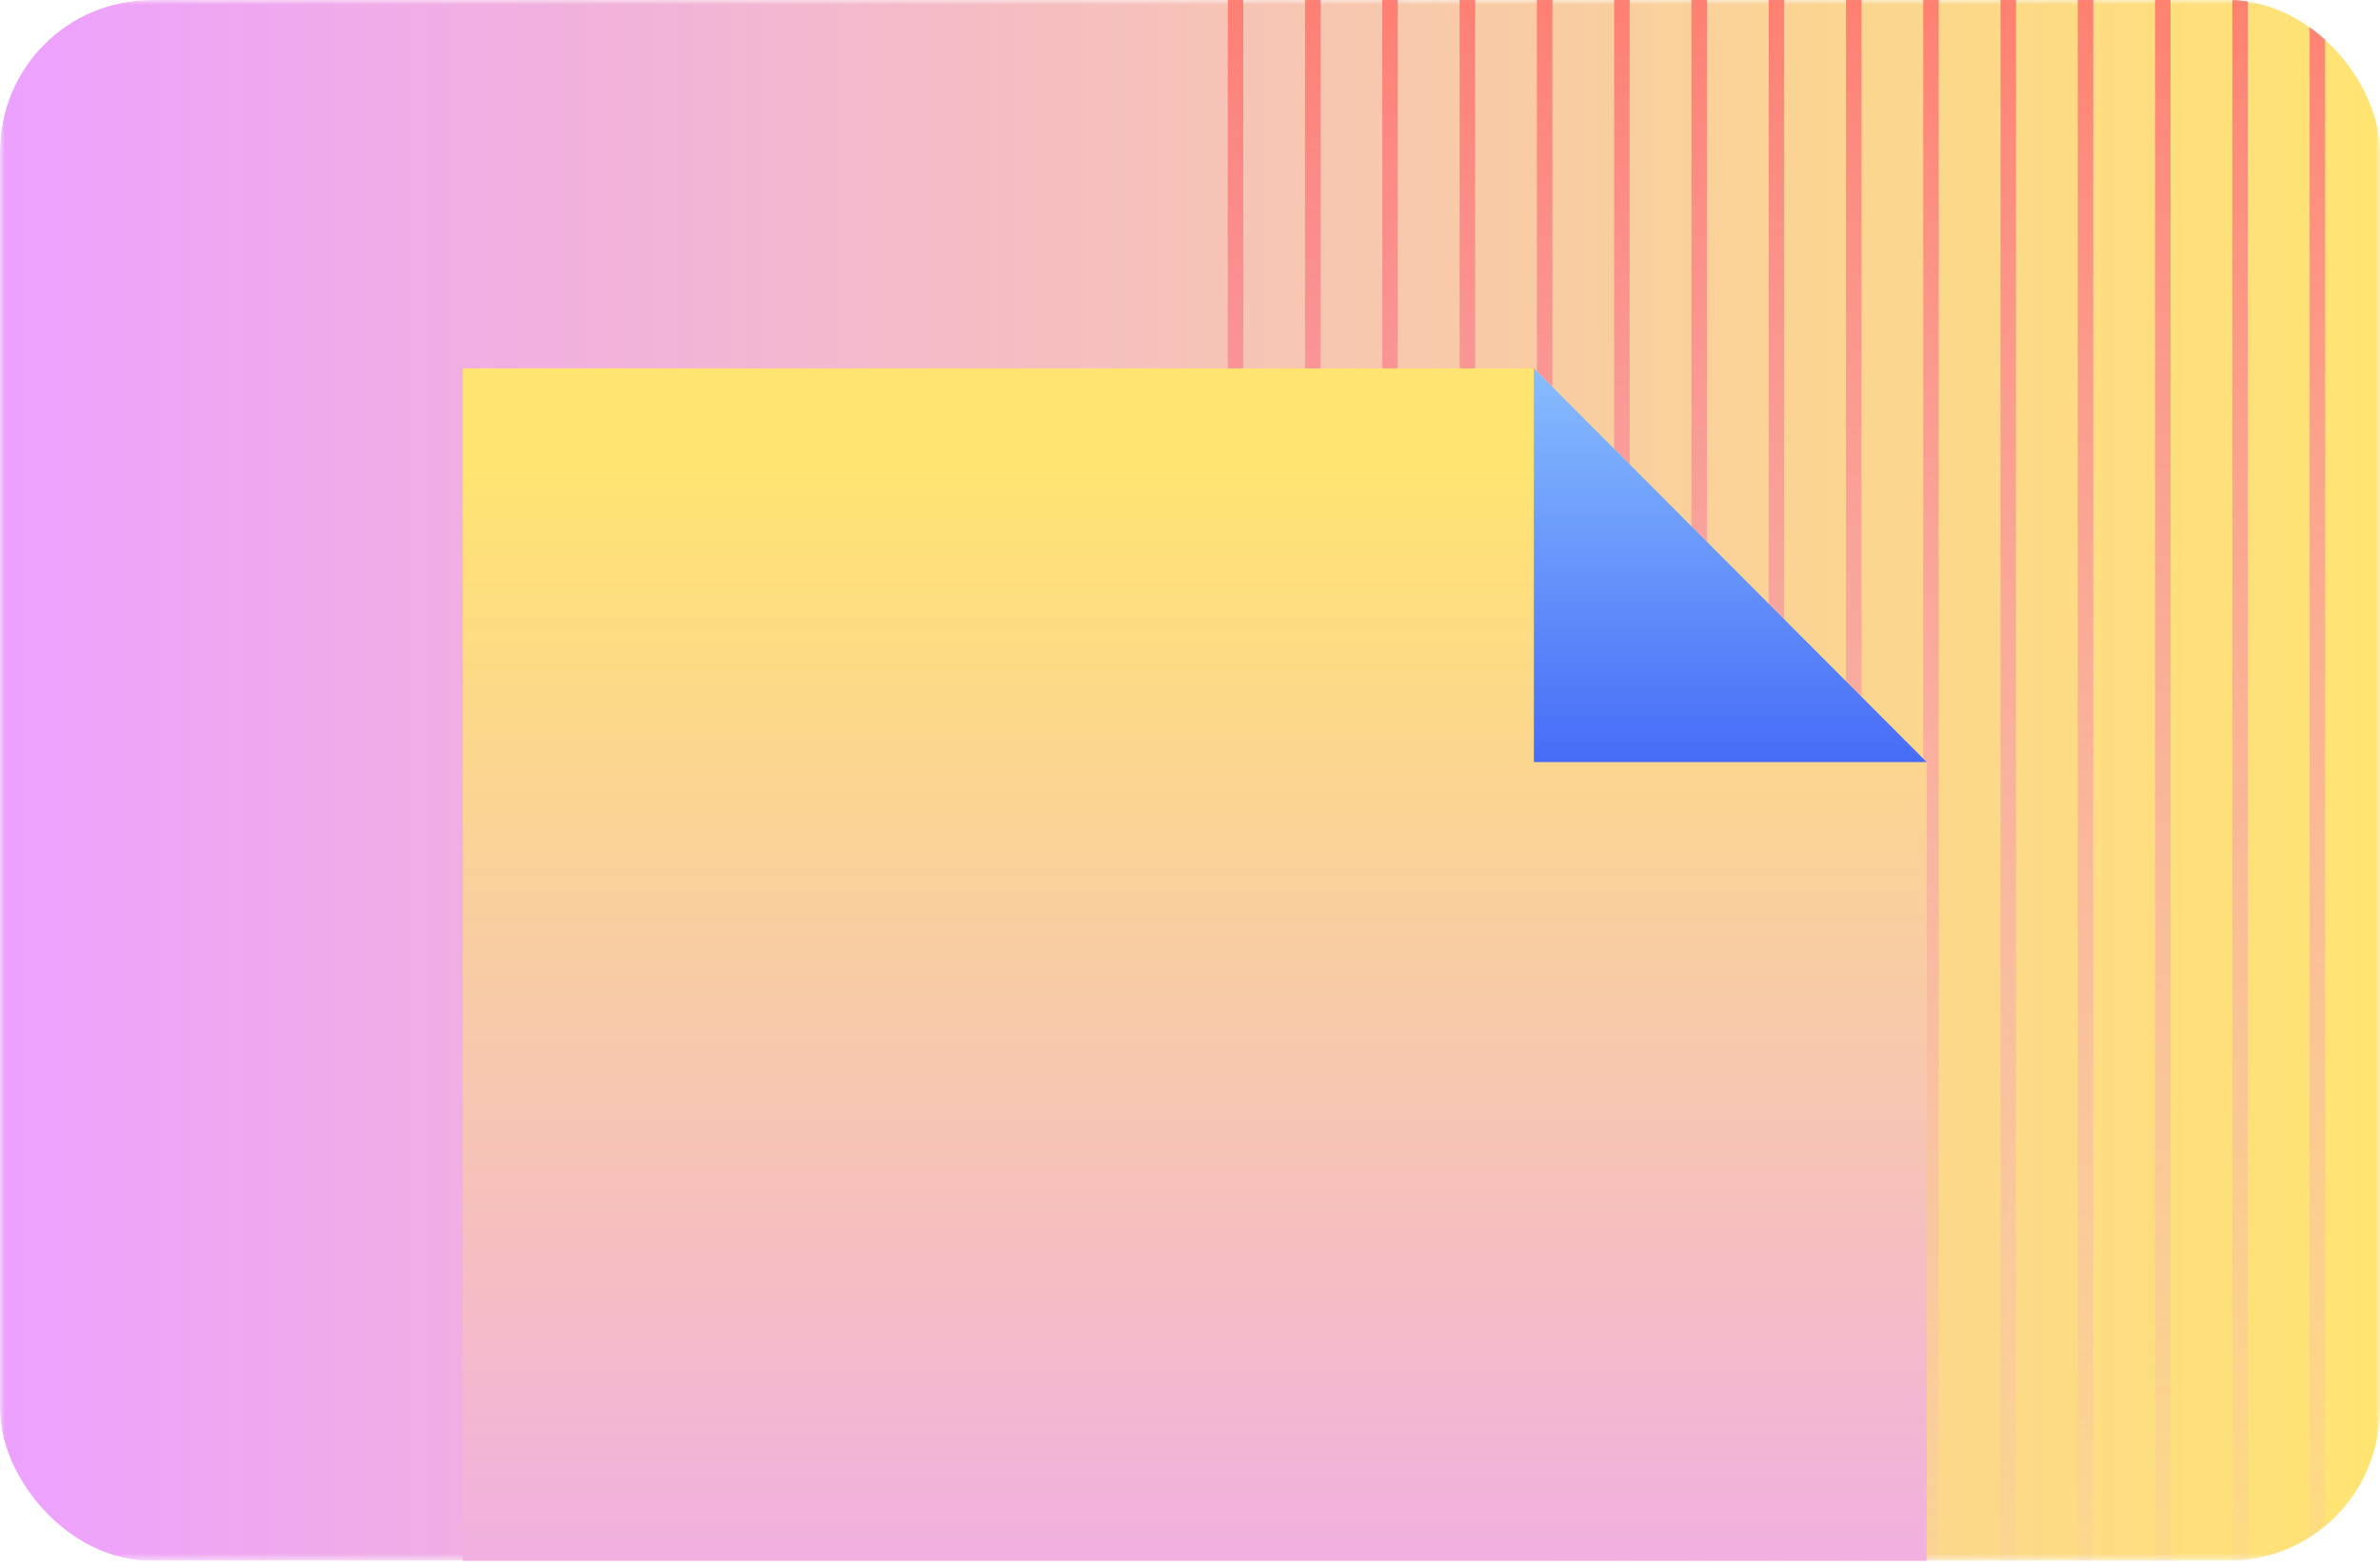 <svg width="252" height="166" viewBox="0 0 252 166" fill="none" xmlns="http://www.w3.org/2000/svg">
<g clip-path="url(#clip0_23_486)">
<mask id="mask0_23_486" style="mask-type:luminance" maskUnits="userSpaceOnUse" x="0" y="0" width="252" height="166">
<path d="M252 0H0V165.26H252V0Z" fill="white"/>
</mask>
<g mask="url(#mask0_23_486)">
<path d="M16 165.26H235.99C244.83 165.26 251.99 158.09 251.99 149.24V16.02C251.99 7.17 244.82 0 235.99 0H16C7.17 0 0 7.17 0 16.02V149.24C0 158.09 7.17 165.26 16 165.26Z" fill="url(#paint0_linear_23_486)"/>
</g>
<path d="M131.64 -84H130V187H131.64V-84Z" fill="url(#paint1_linear_23_486)"/>
<path d="M139.82 -84H138.18V187H139.82V-84Z" fill="url(#paint2_linear_23_486)"/>
<path d="M148 -84H146.36V187H148V-84Z" fill="url(#paint3_linear_23_486)"/>
<path d="M156.19 -84H154.55V187H156.19V-84Z" fill="url(#paint4_linear_23_486)"/>
<path d="M164.37 -84H162.73V187H164.37V-84Z" fill="url(#paint5_linear_23_486)"/>
<path d="M172.55 -84H170.91V187H172.55V-84Z" fill="url(#paint6_linear_23_486)"/>
<path d="M180.73 -84H179.09V187H180.73V-84Z" fill="url(#paint7_linear_23_486)"/>
<path d="M188.91 -84H187.27V187H188.91V-84Z" fill="url(#paint8_linear_23_486)"/>
<path d="M197.1 -84H195.46V187H197.1V-84Z" fill="url(#paint9_linear_23_486)"/>
<path d="M205.28 -84H203.64V187H205.28V-84Z" fill="url(#paint10_linear_23_486)"/>
<path d="M213.46 -84H211.82V187H213.46V-84Z" fill="url(#paint11_linear_23_486)"/>
<path d="M221.64 -84H220V187H221.64V-84Z" fill="url(#paint12_linear_23_486)"/>
<path d="M229.82 -84H228.18V187H229.82V-84Z" fill="url(#paint13_linear_23_486)"/>
<path d="M238 -84H236.36V187H238V-84Z" fill="url(#paint14_linear_23_486)"/>
<path d="M246.19 -84H244.55V187H246.19V-84Z" fill="url(#paint15_linear_23_486)"/>
<path fill-rule="evenodd" clip-rule="evenodd" d="M162.41 39H49V194H204V80.69L162.41 39Z" fill="url(#paint16_linear_23_486)"/>
<path fill-rule="evenodd" clip-rule="evenodd" d="M162.41 39L204 80.69H162.41V39Z" fill="url(#paint17_linear_23_486)"/>
</g>
<defs>
<linearGradient id="paint0_linear_23_486" x1="252.01" y1="82.64" x2="0.01" y2="82.64" gradientUnits="userSpaceOnUse">
<stop stop-color="#FFE471"/>
<stop offset="1" stop-color="#EDA1FF"/>
</linearGradient>
<linearGradient id="paint1_linear_23_486" x1="131.18" y1="200.085" x2="130.667" y2="-13.021" gradientUnits="userSpaceOnUse">
<stop offset="0.1" stop-color="#EDA1FF" stop-opacity="0"/>
<stop offset="1" stop-color="#FF7764"/>
</linearGradient>
<linearGradient id="paint2_linear_23_486" x1="139.36" y1="200.065" x2="138.847" y2="-13.031" gradientUnits="userSpaceOnUse">
<stop offset="0.1" stop-color="#EDA1FF" stop-opacity="0"/>
<stop offset="1" stop-color="#FF7764"/>
</linearGradient>
<linearGradient id="paint3_linear_23_486" x1="147.54" y1="200.055" x2="147.027" y2="-13.041" gradientUnits="userSpaceOnUse">
<stop offset="0.1" stop-color="#EDA1FF" stop-opacity="0"/>
<stop offset="1" stop-color="#FF7764"/>
</linearGradient>
<linearGradient id="paint4_linear_23_486" x1="155.73" y1="200.045" x2="155.207" y2="-13.061" gradientUnits="userSpaceOnUse">
<stop offset="0.1" stop-color="#EDA1FF" stop-opacity="0"/>
<stop offset="1" stop-color="#FF7764"/>
</linearGradient>
<linearGradient id="paint5_linear_23_486" x1="163.91" y1="200.035" x2="163.387" y2="-13.071" gradientUnits="userSpaceOnUse">
<stop offset="0.1" stop-color="#EDA1FF" stop-opacity="0"/>
<stop offset="1" stop-color="#FF7764"/>
</linearGradient>
<linearGradient id="paint6_linear_23_486" x1="172.09" y1="200.015" x2="171.577" y2="-13.081" gradientUnits="userSpaceOnUse">
<stop offset="0.1" stop-color="#EDA1FF" stop-opacity="0"/>
<stop offset="1" stop-color="#FF7764"/>
</linearGradient>
<linearGradient id="paint7_linear_23_486" x1="180.27" y1="200.006" x2="179.757" y2="-13.091" gradientUnits="userSpaceOnUse">
<stop offset="0.1" stop-color="#EDA1FF" stop-opacity="0"/>
<stop offset="1" stop-color="#FF7764"/>
</linearGradient>
<linearGradient id="paint8_linear_23_486" x1="188.45" y1="199.996" x2="187.937" y2="-13.11" gradientUnits="userSpaceOnUse">
<stop offset="0.1" stop-color="#EDA1FF" stop-opacity="0"/>
<stop offset="1" stop-color="#FF7764"/>
</linearGradient>
<linearGradient id="paint9_linear_23_486" x1="196.63" y1="199.986" x2="196.117" y2="-13.12" gradientUnits="userSpaceOnUse">
<stop offset="0.1" stop-color="#EDA1FF" stop-opacity="0"/>
<stop offset="1" stop-color="#FF7764"/>
</linearGradient>
<linearGradient id="paint10_linear_23_486" x1="204.82" y1="199.976" x2="204.297" y2="-13.13" gradientUnits="userSpaceOnUse">
<stop offset="0.1" stop-color="#EDA1FF" stop-opacity="0"/>
<stop offset="1" stop-color="#FF7764"/>
</linearGradient>
<linearGradient id="paint11_linear_23_486" x1="213" y1="199.956" x2="212.487" y2="-13.14" gradientUnits="userSpaceOnUse">
<stop offset="0.1" stop-color="#EDA1FF" stop-opacity="0"/>
<stop offset="1" stop-color="#FF7764"/>
</linearGradient>
<linearGradient id="paint12_linear_23_486" x1="221.18" y1="199.946" x2="220.667" y2="-13.15" gradientUnits="userSpaceOnUse">
<stop offset="0.1" stop-color="#EDA1FF" stop-opacity="0"/>
<stop offset="1" stop-color="#FF7764"/>
</linearGradient>
<linearGradient id="paint13_linear_23_486" x1="229.36" y1="199.936" x2="228.847" y2="-13.17" gradientUnits="userSpaceOnUse">
<stop offset="0.1" stop-color="#EDA1FF" stop-opacity="0"/>
<stop offset="1" stop-color="#FF7764"/>
</linearGradient>
<linearGradient id="paint14_linear_23_486" x1="237.54" y1="199.926" x2="237.027" y2="-13.18" gradientUnits="userSpaceOnUse">
<stop offset="0.1" stop-color="#EDA1FF" stop-opacity="0"/>
<stop offset="1" stop-color="#FF7764"/>
</linearGradient>
<linearGradient id="paint15_linear_23_486" x1="245.72" y1="199.906" x2="245.207" y2="-13.19" gradientUnits="userSpaceOnUse">
<stop offset="0.1" stop-color="#EDA1FF" stop-opacity="0"/>
<stop offset="1" stop-color="#FF7764"/>
</linearGradient>
<linearGradient id="paint16_linear_23_486" x1="126.5" y1="49.32" x2="126.5" y2="197.28" gradientUnits="userSpaceOnUse">
<stop stop-color="#FFE471"/>
<stop offset="1" stop-color="#EDA1FF"/>
</linearGradient>
<linearGradient id="paint17_linear_23_486" x1="183.205" y1="39" x2="183.205" y2="80.69" gradientUnits="userSpaceOnUse">
<stop stop-color="#87BDFE"/>
<stop offset="1" stop-color="#466CF7"/>
</linearGradient>
<clipPath id="clip0_23_486">
<rect width="252" height="165.256" rx="16" fill="white"/>
</clipPath>
</defs>
</svg>
